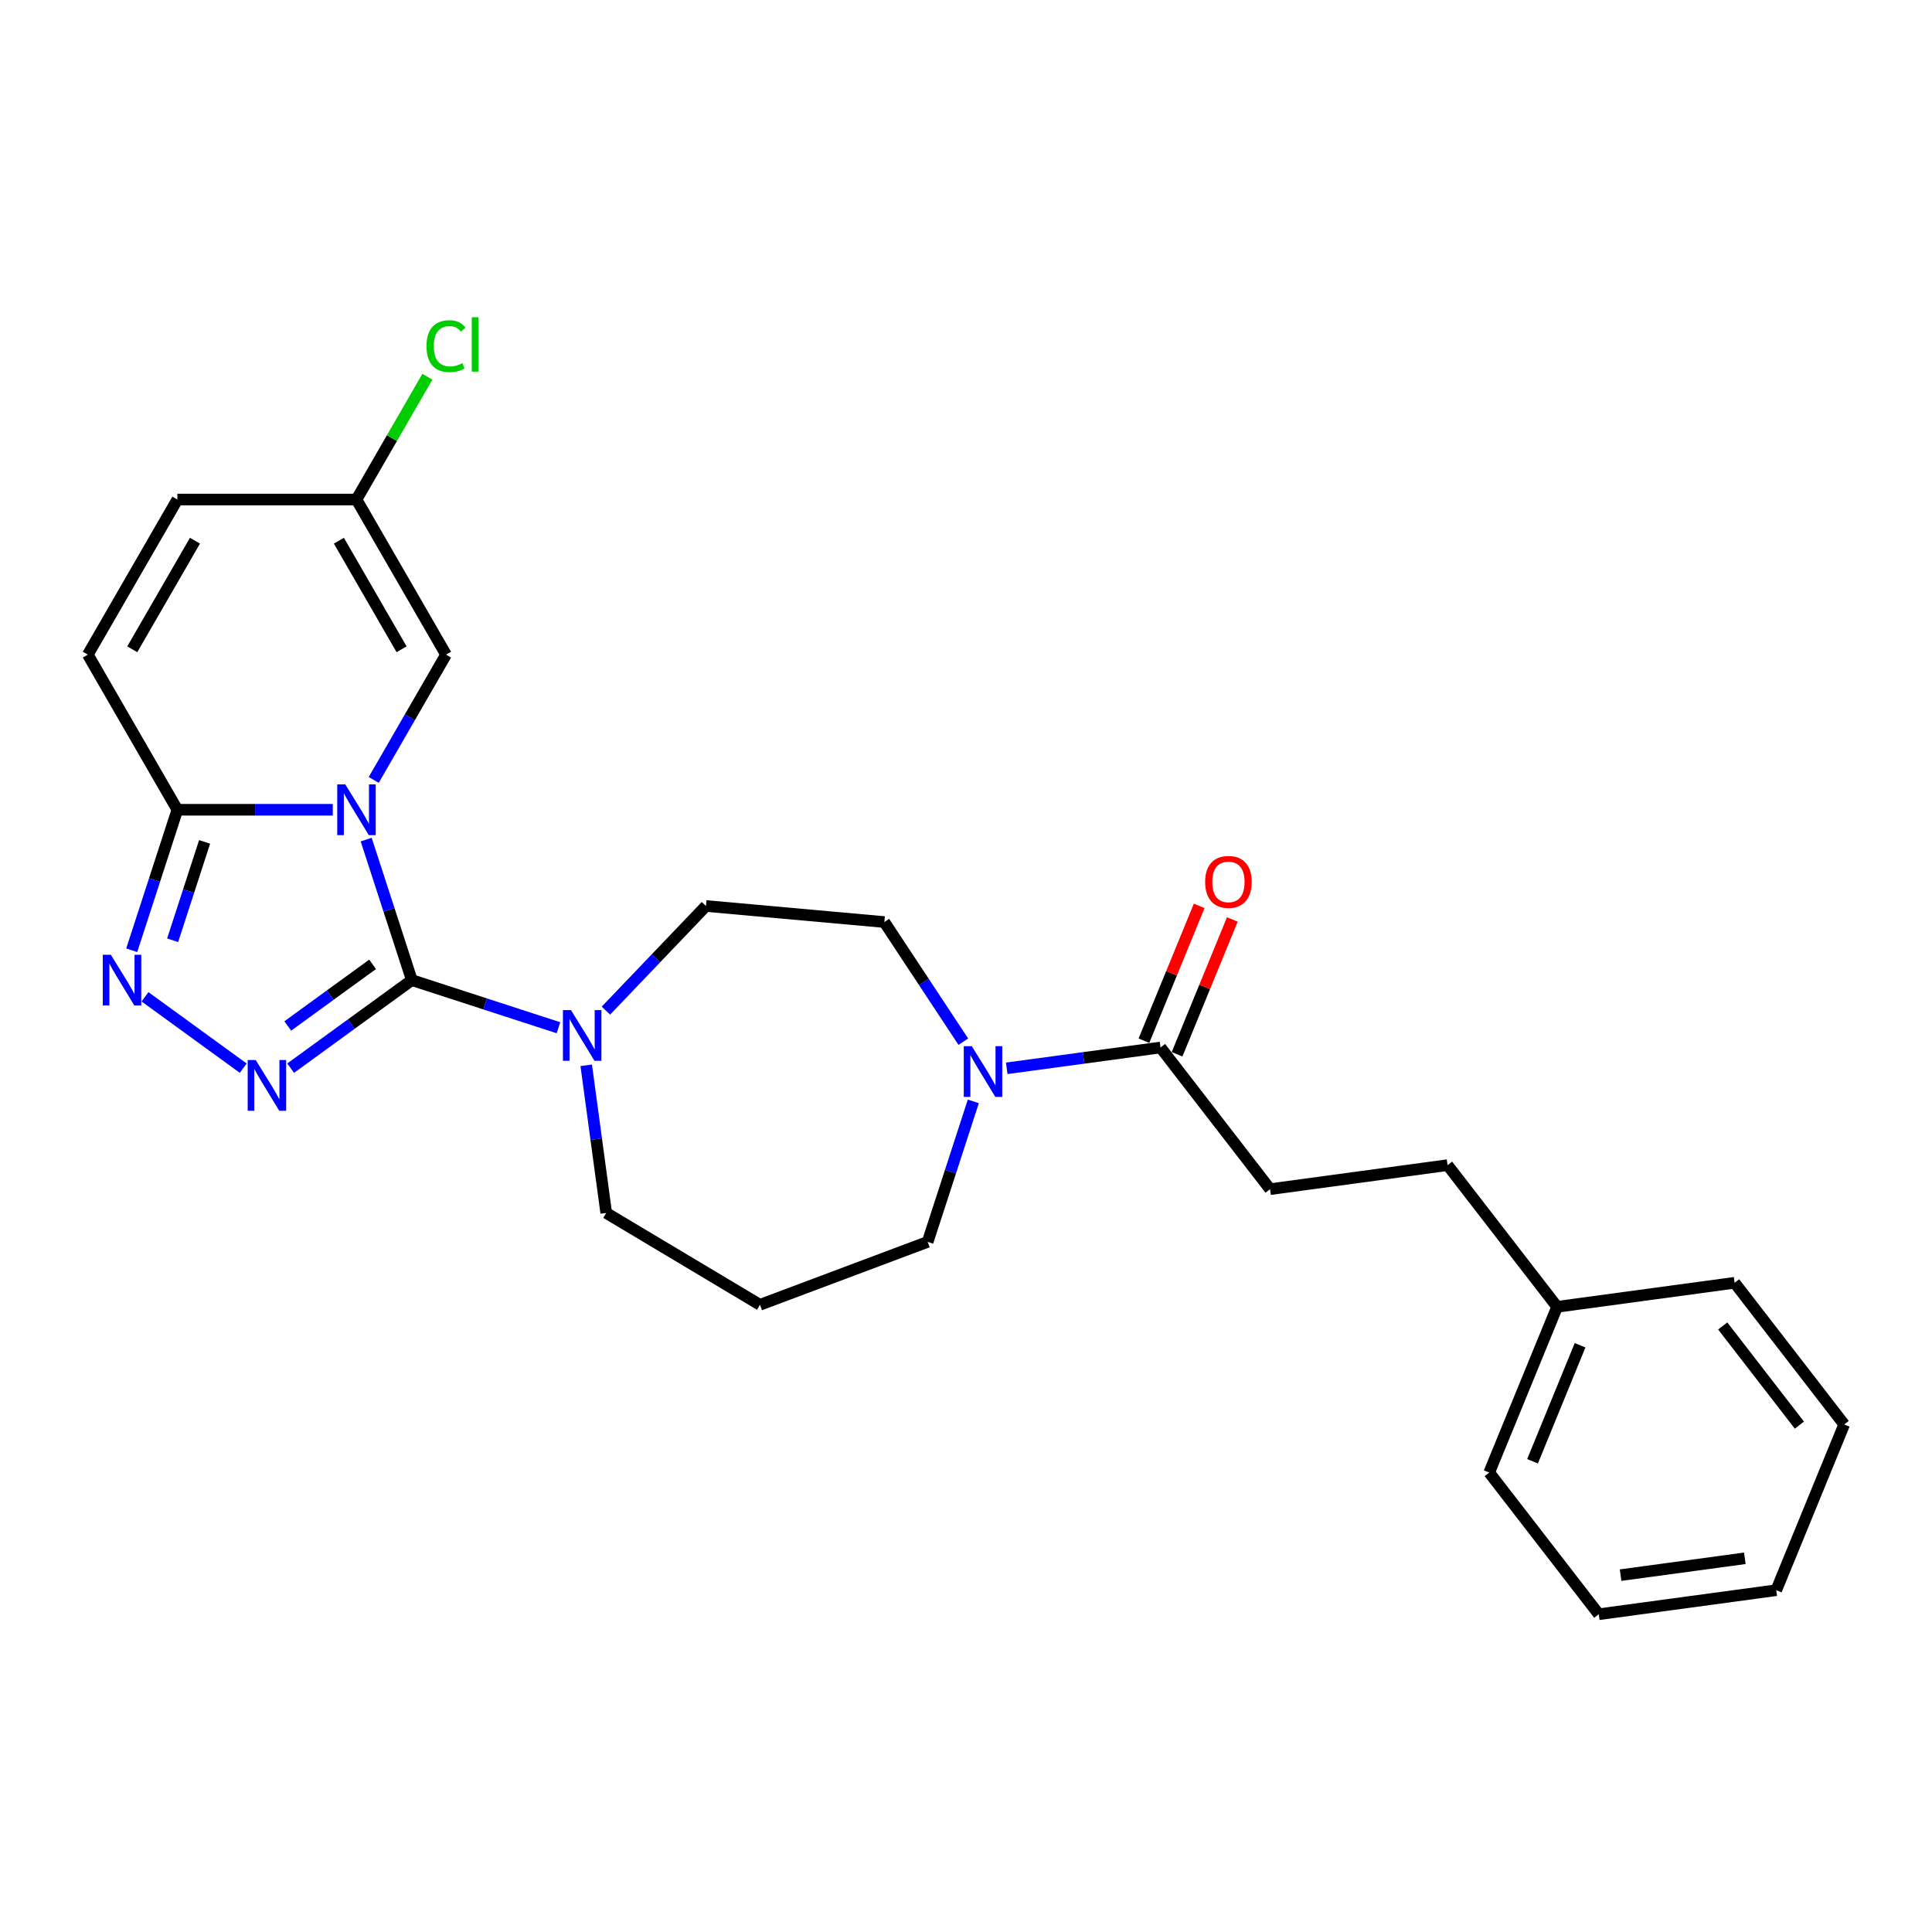 <?xml version='1.0' encoding='iso-8859-1'?>
<svg version='1.1' baseProfile='full'
              xmlns='http://www.w3.org/2000/svg'
                      xmlns:rdkit='http://www.rdkit.org/xml'
                      xmlns:xlink='http://www.w3.org/1999/xlink'
                  xml:space='preserve'
width='1000px' height='1000px' viewBox='0 0 1000 1000'>
<!-- END OF HEADER -->
<rect style='opacity:1.0;fill:#FFFFFF;stroke:none' width='1000' height='1000' x='0' y='0'> </rect>
<path class='bond-0' d='M 189.534,434.576 L 201.349,470.938' style='fill:none;fill-rule:evenodd;stroke:#0000FF;stroke-width:6px;stroke-linecap:butt;stroke-linejoin:miter;stroke-opacity:1' />
<path class='bond-0' d='M 201.349,470.938 L 213.164,507.301' style='fill:none;fill-rule:evenodd;stroke:#000000;stroke-width:6px;stroke-linecap:butt;stroke-linejoin:miter;stroke-opacity:1' />
<path class='bond-2' d='M 172.241,419.131 L 132.025,419.131' style='fill:none;fill-rule:evenodd;stroke:#0000FF;stroke-width:6px;stroke-linecap:butt;stroke-linejoin:miter;stroke-opacity:1' />
<path class='bond-2' d='M 132.025,419.131 L 91.808,419.131' style='fill:none;fill-rule:evenodd;stroke:#000000;stroke-width:6px;stroke-linecap:butt;stroke-linejoin:miter;stroke-opacity:1' />
<path class='bond-5' d='M 193.433,403.686 L 212.151,371.265' style='fill:none;fill-rule:evenodd;stroke:#0000FF;stroke-width:6px;stroke-linecap:butt;stroke-linejoin:miter;stroke-opacity:1' />
<path class='bond-5' d='M 212.151,371.265 L 230.869,338.844' style='fill:none;fill-rule:evenodd;stroke:#000000;stroke-width:6px;stroke-linecap:butt;stroke-linejoin:miter;stroke-opacity:1' />
<path class='bond-1' d='M 213.164,507.301 L 181.8,530.088' style='fill:none;fill-rule:evenodd;stroke:#000000;stroke-width:6px;stroke-linecap:butt;stroke-linejoin:miter;stroke-opacity:1' />
<path class='bond-1' d='M 181.8,530.088 L 150.436,552.875' style='fill:none;fill-rule:evenodd;stroke:#0000FF;stroke-width:6px;stroke-linecap:butt;stroke-linejoin:miter;stroke-opacity:1' />
<path class='bond-1' d='M 192.856,499.137 L 170.902,515.088' style='fill:none;fill-rule:evenodd;stroke:#000000;stroke-width:6px;stroke-linecap:butt;stroke-linejoin:miter;stroke-opacity:1' />
<path class='bond-1' d='M 170.902,515.088 L 148.947,531.038' style='fill:none;fill-rule:evenodd;stroke:#0000FF;stroke-width:6px;stroke-linecap:butt;stroke-linejoin:miter;stroke-opacity:1' />
<path class='bond-4' d='M 213.164,507.301 L 251.111,519.631' style='fill:none;fill-rule:evenodd;stroke:#000000;stroke-width:6px;stroke-linecap:butt;stroke-linejoin:miter;stroke-opacity:1' />
<path class='bond-4' d='M 251.111,519.631 L 289.059,531.961' style='fill:none;fill-rule:evenodd;stroke:#0000FF;stroke-width:6px;stroke-linecap:butt;stroke-linejoin:miter;stroke-opacity:1' />
<path class='bond-26' d='M 125.887,552.875 L 75.055,515.943' style='fill:none;fill-rule:evenodd;stroke:#0000FF;stroke-width:6px;stroke-linecap:butt;stroke-linejoin:miter;stroke-opacity:1' />
<path class='bond-3' d='M 91.808,419.131 L 79.993,455.493' style='fill:none;fill-rule:evenodd;stroke:#000000;stroke-width:6px;stroke-linecap:butt;stroke-linejoin:miter;stroke-opacity:1' />
<path class='bond-3' d='M 79.993,455.493 L 68.178,491.856' style='fill:none;fill-rule:evenodd;stroke:#0000FF;stroke-width:6px;stroke-linecap:butt;stroke-linejoin:miter;stroke-opacity:1' />
<path class='bond-3' d='M 105.898,435.769 L 97.627,461.223' style='fill:none;fill-rule:evenodd;stroke:#000000;stroke-width:6px;stroke-linecap:butt;stroke-linejoin:miter;stroke-opacity:1' />
<path class='bond-3' d='M 97.627,461.223 L 89.357,486.677' style='fill:none;fill-rule:evenodd;stroke:#0000FF;stroke-width:6px;stroke-linecap:butt;stroke-linejoin:miter;stroke-opacity:1' />
<path class='bond-8' d='M 91.808,419.131 L 45.455,338.844' style='fill:none;fill-rule:evenodd;stroke:#000000;stroke-width:6px;stroke-linecap:butt;stroke-linejoin:miter;stroke-opacity:1' />
<path class='bond-11' d='M 313.608,523.111 L 339.504,496.026' style='fill:none;fill-rule:evenodd;stroke:#0000FF;stroke-width:6px;stroke-linecap:butt;stroke-linejoin:miter;stroke-opacity:1' />
<path class='bond-11' d='M 339.504,496.026 L 365.4,468.941' style='fill:none;fill-rule:evenodd;stroke:#000000;stroke-width:6px;stroke-linecap:butt;stroke-linejoin:miter;stroke-opacity:1' />
<path class='bond-17' d='M 303.426,551.394 L 308.602,589.606' style='fill:none;fill-rule:evenodd;stroke:#0000FF;stroke-width:6px;stroke-linecap:butt;stroke-linejoin:miter;stroke-opacity:1' />
<path class='bond-17' d='M 308.602,589.606 L 313.778,627.817' style='fill:none;fill-rule:evenodd;stroke:#000000;stroke-width:6px;stroke-linecap:butt;stroke-linejoin:miter;stroke-opacity:1' />
<path class='bond-9' d='M 230.869,338.844 L 184.516,258.557' style='fill:none;fill-rule:evenodd;stroke:#000000;stroke-width:6px;stroke-linecap:butt;stroke-linejoin:miter;stroke-opacity:1' />
<path class='bond-9' d='M 207.859,336.072 L 175.411,279.871' style='fill:none;fill-rule:evenodd;stroke:#000000;stroke-width:6px;stroke-linecap:butt;stroke-linejoin:miter;stroke-opacity:1' />
<path class='bond-6' d='M 498.611,539.177 L 478.173,508.214' style='fill:none;fill-rule:evenodd;stroke:#0000FF;stroke-width:6px;stroke-linecap:butt;stroke-linejoin:miter;stroke-opacity:1' />
<path class='bond-6' d='M 478.173,508.214 L 457.734,477.251' style='fill:none;fill-rule:evenodd;stroke:#000000;stroke-width:6px;stroke-linecap:butt;stroke-linejoin:miter;stroke-opacity:1' />
<path class='bond-7' d='M 521.081,552.959 L 560.878,547.568' style='fill:none;fill-rule:evenodd;stroke:#0000FF;stroke-width:6px;stroke-linecap:butt;stroke-linejoin:miter;stroke-opacity:1' />
<path class='bond-7' d='M 560.878,547.568 L 600.675,542.177' style='fill:none;fill-rule:evenodd;stroke:#000000;stroke-width:6px;stroke-linecap:butt;stroke-linejoin:miter;stroke-opacity:1' />
<path class='bond-28' d='M 503.788,570.067 L 491.973,606.429' style='fill:none;fill-rule:evenodd;stroke:#0000FF;stroke-width:6px;stroke-linecap:butt;stroke-linejoin:miter;stroke-opacity:1' />
<path class='bond-28' d='M 491.973,606.429 L 480.158,642.792' style='fill:none;fill-rule:evenodd;stroke:#000000;stroke-width:6px;stroke-linecap:butt;stroke-linejoin:miter;stroke-opacity:1' />
<path class='bond-13' d='M 609.253,545.693 L 623.553,510.803' style='fill:none;fill-rule:evenodd;stroke:#000000;stroke-width:6px;stroke-linecap:butt;stroke-linejoin:miter;stroke-opacity:1' />
<path class='bond-13' d='M 623.553,510.803 L 637.852,475.912' style='fill:none;fill-rule:evenodd;stroke:#FF0000;stroke-width:6px;stroke-linecap:butt;stroke-linejoin:miter;stroke-opacity:1' />
<path class='bond-13' d='M 592.097,538.662 L 606.396,503.771' style='fill:none;fill-rule:evenodd;stroke:#000000;stroke-width:6px;stroke-linecap:butt;stroke-linejoin:miter;stroke-opacity:1' />
<path class='bond-13' d='M 606.396,503.771 L 620.696,468.881' style='fill:none;fill-rule:evenodd;stroke:#FF0000;stroke-width:6px;stroke-linecap:butt;stroke-linejoin:miter;stroke-opacity:1' />
<path class='bond-14' d='M 600.675,542.177 L 657.386,615.516' style='fill:none;fill-rule:evenodd;stroke:#000000;stroke-width:6px;stroke-linecap:butt;stroke-linejoin:miter;stroke-opacity:1' />
<path class='bond-27' d='M 45.455,338.844 L 91.808,258.557' style='fill:none;fill-rule:evenodd;stroke:#000000;stroke-width:6px;stroke-linecap:butt;stroke-linejoin:miter;stroke-opacity:1' />
<path class='bond-27' d='M 68.465,336.072 L 100.913,279.871' style='fill:none;fill-rule:evenodd;stroke:#000000;stroke-width:6px;stroke-linecap:butt;stroke-linejoin:miter;stroke-opacity:1' />
<path class='bond-10' d='M 184.516,258.557 L 91.808,258.557' style='fill:none;fill-rule:evenodd;stroke:#000000;stroke-width:6px;stroke-linecap:butt;stroke-linejoin:miter;stroke-opacity:1' />
<path class='bond-16' d='M 184.516,258.557 L 202.864,226.776' style='fill:none;fill-rule:evenodd;stroke:#000000;stroke-width:6px;stroke-linecap:butt;stroke-linejoin:miter;stroke-opacity:1' />
<path class='bond-16' d='M 202.864,226.776 L 221.213,194.995' style='fill:none;fill-rule:evenodd;stroke:#00CC00;stroke-width:6px;stroke-linecap:butt;stroke-linejoin:miter;stroke-opacity:1' />
<path class='bond-12' d='M 365.4,468.941 L 457.734,477.251' style='fill:none;fill-rule:evenodd;stroke:#000000;stroke-width:6px;stroke-linecap:butt;stroke-linejoin:miter;stroke-opacity:1' />
<path class='bond-19' d='M 657.386,615.516 L 749.254,603.071' style='fill:none;fill-rule:evenodd;stroke:#000000;stroke-width:6px;stroke-linecap:butt;stroke-linejoin:miter;stroke-opacity:1' />
<path class='bond-15' d='M 393.363,675.367 L 313.778,627.817' style='fill:none;fill-rule:evenodd;stroke:#000000;stroke-width:6px;stroke-linecap:butt;stroke-linejoin:miter;stroke-opacity:1' />
<path class='bond-18' d='M 393.363,675.367 L 480.158,642.792' style='fill:none;fill-rule:evenodd;stroke:#000000;stroke-width:6px;stroke-linecap:butt;stroke-linejoin:miter;stroke-opacity:1' />
<path class='bond-20' d='M 749.254,603.071 L 805.966,676.409' style='fill:none;fill-rule:evenodd;stroke:#000000;stroke-width:6px;stroke-linecap:butt;stroke-linejoin:miter;stroke-opacity:1' />
<path class='bond-21' d='M 805.966,676.409 L 770.809,762.192' style='fill:none;fill-rule:evenodd;stroke:#000000;stroke-width:6px;stroke-linecap:butt;stroke-linejoin:miter;stroke-opacity:1' />
<path class='bond-21' d='M 817.849,696.308 L 793.239,756.356' style='fill:none;fill-rule:evenodd;stroke:#000000;stroke-width:6px;stroke-linecap:butt;stroke-linejoin:miter;stroke-opacity:1' />
<path class='bond-22' d='M 805.966,676.409 L 897.834,663.965' style='fill:none;fill-rule:evenodd;stroke:#000000;stroke-width:6px;stroke-linecap:butt;stroke-linejoin:miter;stroke-opacity:1' />
<path class='bond-23' d='M 770.809,762.192 L 827.52,835.53' style='fill:none;fill-rule:evenodd;stroke:#000000;stroke-width:6px;stroke-linecap:butt;stroke-linejoin:miter;stroke-opacity:1' />
<path class='bond-24' d='M 897.834,663.965 L 954.545,737.303' style='fill:none;fill-rule:evenodd;stroke:#000000;stroke-width:6px;stroke-linecap:butt;stroke-linejoin:miter;stroke-opacity:1' />
<path class='bond-24' d='M 891.673,686.308 L 931.371,737.644' style='fill:none;fill-rule:evenodd;stroke:#000000;stroke-width:6px;stroke-linecap:butt;stroke-linejoin:miter;stroke-opacity:1' />
<path class='bond-29' d='M 827.52,835.53 L 919.388,823.085' style='fill:none;fill-rule:evenodd;stroke:#000000;stroke-width:6px;stroke-linecap:butt;stroke-linejoin:miter;stroke-opacity:1' />
<path class='bond-29' d='M 838.812,815.289 L 903.119,806.578' style='fill:none;fill-rule:evenodd;stroke:#000000;stroke-width:6px;stroke-linecap:butt;stroke-linejoin:miter;stroke-opacity:1' />
<path class='bond-25' d='M 954.545,737.303 L 919.388,823.085' style='fill:none;fill-rule:evenodd;stroke:#000000;stroke-width:6px;stroke-linecap:butt;stroke-linejoin:miter;stroke-opacity:1' />
<path  class='atom-0' d='M 178.712 406.004
L 187.315 419.91
Q 188.168 421.282, 189.54 423.766
Q 190.912 426.251, 190.987 426.399
L 190.987 406.004
L 194.472 406.004
L 194.472 432.258
L 190.875 432.258
L 181.642 417.054
Q 180.566 415.274, 179.417 413.235
Q 178.304 411.195, 177.97 410.565
L 177.97 432.258
L 174.559 432.258
L 174.559 406.004
L 178.712 406.004
' fill='#0000FF'/>
<path  class='atom-2' d='M 132.358 548.665
L 140.962 562.572
Q 141.815 563.944, 143.187 566.428
Q 144.559 568.913, 144.633 569.061
L 144.633 548.665
L 148.119 548.665
L 148.119 574.92
L 144.522 574.92
L 135.288 559.716
Q 134.213 557.936, 133.063 555.897
Q 131.95 553.857, 131.617 553.227
L 131.617 574.92
L 128.205 574.92
L 128.205 548.665
L 132.358 548.665
' fill='#0000FF'/>
<path  class='atom-4' d='M 57.357 494.173
L 65.96 508.08
Q 66.813 509.452, 68.185 511.936
Q 69.557 514.421, 69.631 514.569
L 69.631 494.173
L 73.117 494.173
L 73.117 520.428
L 69.52 520.428
L 60.286 505.224
Q 59.211 503.444, 58.061 501.405
Q 56.949 499.365, 56.615 498.735
L 56.615 520.428
L 53.203 520.428
L 53.203 494.173
L 57.357 494.173
' fill='#0000FF'/>
<path  class='atom-5' d='M 295.53 522.822
L 304.133 536.728
Q 304.986 538.1, 306.358 540.584
Q 307.73 543.069, 307.805 543.217
L 307.805 522.822
L 311.29 522.822
L 311.29 549.076
L 307.693 549.076
L 298.46 533.872
Q 297.384 532.092, 296.235 530.053
Q 295.122 528.013, 294.788 527.383
L 294.788 549.076
L 291.377 549.076
L 291.377 522.822
L 295.53 522.822
' fill='#0000FF'/>
<path  class='atom-7' d='M 503.003 541.495
L 511.606 555.401
Q 512.459 556.773, 513.831 559.257
Q 515.203 561.742, 515.277 561.89
L 515.277 541.495
L 518.763 541.495
L 518.763 567.749
L 515.166 567.749
L 505.933 552.545
Q 504.857 550.765, 503.708 548.726
Q 502.595 546.686, 502.261 546.056
L 502.261 567.749
L 498.85 567.749
L 498.85 541.495
L 503.003 541.495
' fill='#0000FF'/>
<path  class='atom-14' d='M 623.78 456.469
Q 623.78 450.165, 626.895 446.642
Q 630.01 443.119, 635.832 443.119
Q 641.654 443.119, 644.769 446.642
Q 647.884 450.165, 647.884 456.469
Q 647.884 462.847, 644.732 466.482
Q 641.58 470.079, 635.832 470.079
Q 630.047 470.079, 626.895 466.482
Q 623.78 462.884, 623.78 456.469
M 635.832 467.112
Q 639.837 467.112, 641.988 464.442
Q 644.175 461.735, 644.175 456.469
Q 644.175 451.315, 641.988 448.719
Q 639.837 446.086, 635.832 446.086
Q 631.827 446.086, 629.639 448.682
Q 627.488 451.278, 627.488 456.469
Q 627.488 461.772, 629.639 464.442
Q 631.827 467.112, 635.832 467.112
' fill='#FF0000'/>
<path  class='atom-17' d='M 220.746 179.179
Q 220.746 172.652, 223.786 169.24
Q 226.864 165.792, 232.686 165.792
Q 238.1 165.792, 240.993 169.611
L 238.545 171.614
Q 236.432 168.833, 232.686 168.833
Q 228.718 168.833, 226.605 171.503
Q 224.528 174.135, 224.528 179.179
Q 224.528 184.37, 226.679 187.04
Q 228.867 189.71, 233.094 189.71
Q 235.987 189.71, 239.361 187.967
L 240.4 190.749
Q 239.027 191.639, 236.951 192.158
Q 234.874 192.677, 232.575 192.677
Q 226.864 192.677, 223.786 189.191
Q 220.746 185.705, 220.746 179.179
' fill='#00CC00'/>
<path  class='atom-17' d='M 244.182 164.197
L 247.594 164.197
L 247.594 192.343
L 244.182 192.343
L 244.182 164.197
' fill='#00CC00'/>
</svg>
